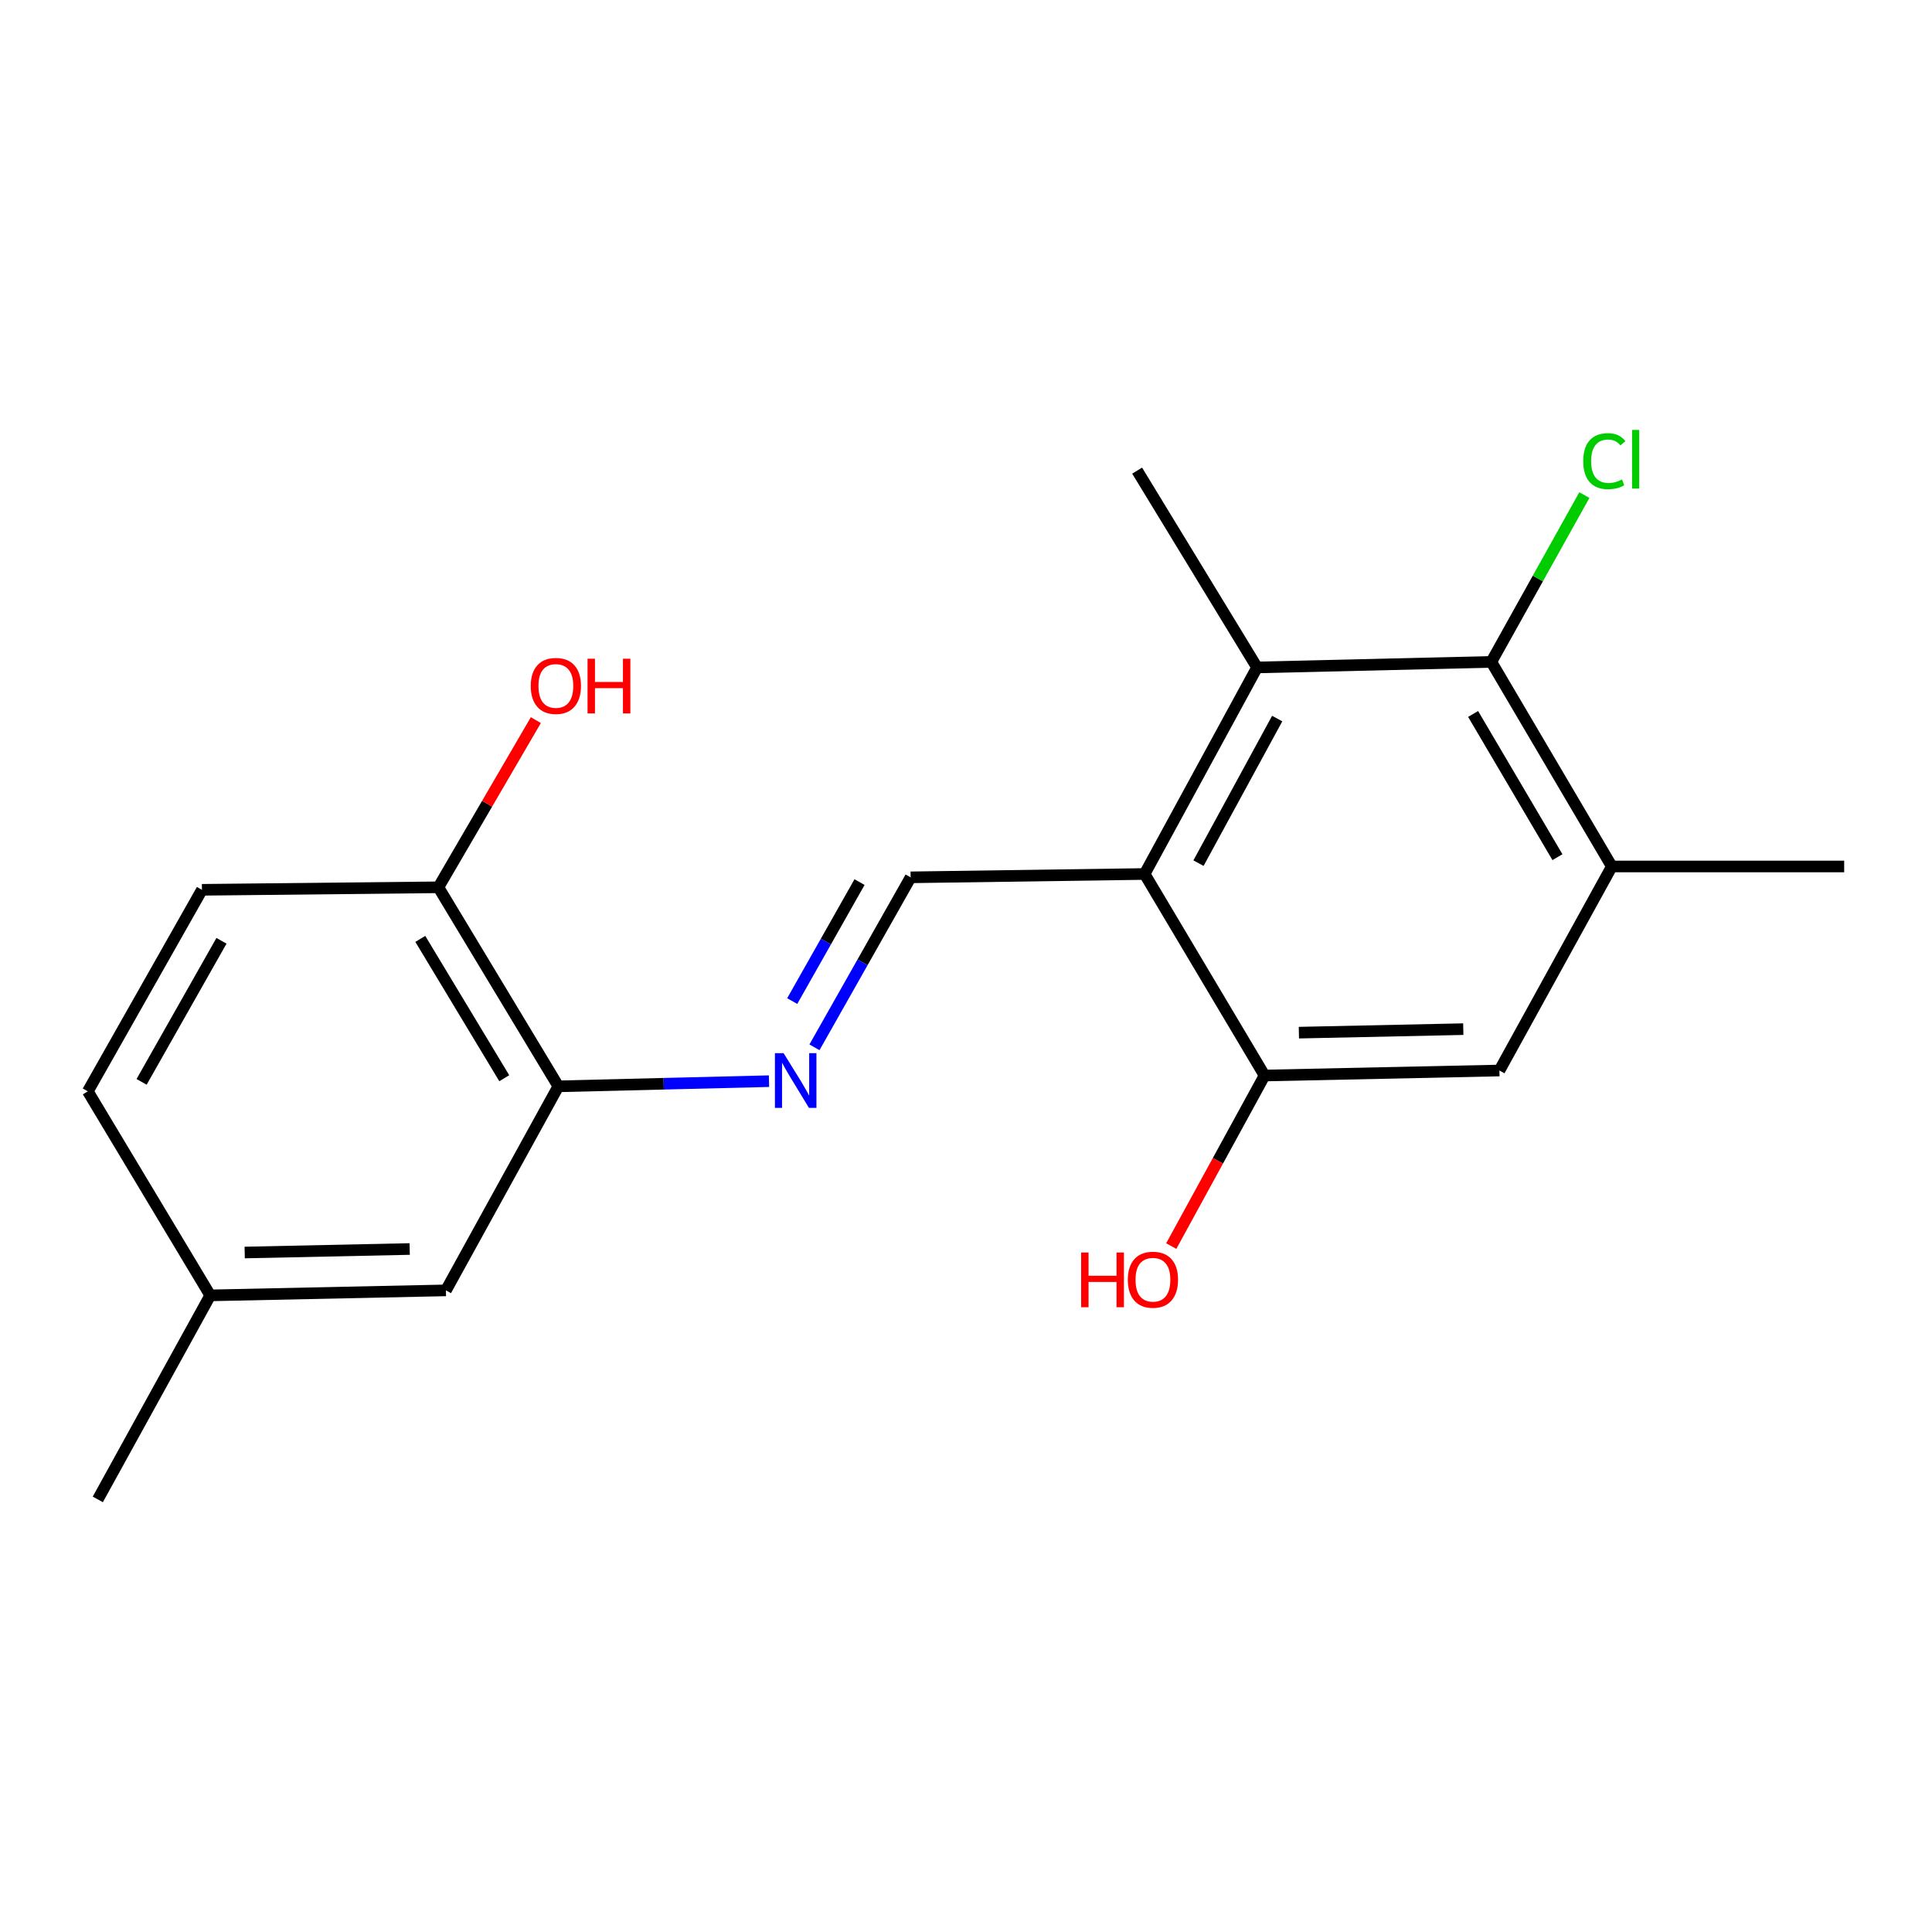 <?xml version='1.0' encoding='iso-8859-1'?>
<svg version='1.1' baseProfile='full'
              xmlns='http://www.w3.org/2000/svg'
                      xmlns:rdkit='http://www.rdkit.org/xml'
                      xmlns:xlink='http://www.w3.org/1999/xlink'
                  xml:space='preserve'
width='1000px' height='1000px' viewBox='0 0 1000 1000'>
<!-- END OF HEADER -->
<rect style='opacity:1.0;fill:#FFFFFF;stroke:none' width='1000' height='1000' x='0' y='0'> </rect>
<path class='bond-0' d='M 592.455,452.374 L 650.651,345.467' style='fill:none;fill-rule:evenodd;stroke:#000000;stroke-width:6px;stroke-linecap:butt;stroke-linejoin:miter;stroke-opacity:1' />
<path class='bond-0' d='M 620.336,446.764 L 661.073,371.929' style='fill:none;fill-rule:evenodd;stroke:#000000;stroke-width:6px;stroke-linecap:butt;stroke-linejoin:miter;stroke-opacity:1' />
<path class='bond-2' d='M 592.455,452.374 L 471.338,454.107' style='fill:none;fill-rule:evenodd;stroke:#000000;stroke-width:6px;stroke-linecap:butt;stroke-linejoin:miter;stroke-opacity:1' />
<path class='bond-4' d='M 592.455,452.374 L 654.528,556.689' style='fill:none;fill-rule:evenodd;stroke:#000000;stroke-width:6px;stroke-linecap:butt;stroke-linejoin:miter;stroke-opacity:1' />
<path class='bond-1' d='M 650.651,345.467 L 771.913,342.596' style='fill:none;fill-rule:evenodd;stroke:#000000;stroke-width:6px;stroke-linecap:butt;stroke-linejoin:miter;stroke-opacity:1' />
<path class='bond-16' d='M 650.651,345.467 L 588.578,243.6' style='fill:none;fill-rule:evenodd;stroke:#000000;stroke-width:6px;stroke-linecap:butt;stroke-linejoin:miter;stroke-opacity:1' />
<path class='bond-11' d='M 771.913,342.596 L 795.987,299.426' style='fill:none;fill-rule:evenodd;stroke:#000000;stroke-width:6px;stroke-linecap:butt;stroke-linejoin:miter;stroke-opacity:1' />
<path class='bond-11' d='M 795.987,299.426 L 820.06,256.255' style='fill:none;fill-rule:evenodd;stroke:#00CC00;stroke-width:6px;stroke-linecap:butt;stroke-linejoin:miter;stroke-opacity:1' />
<path class='bond-19' d='M 771.913,342.596 L 834.277,448.486' style='fill:none;fill-rule:evenodd;stroke:#000000;stroke-width:6px;stroke-linecap:butt;stroke-linejoin:miter;stroke-opacity:1' />
<path class='bond-19' d='M 762.479,369.546 L 806.133,443.668' style='fill:none;fill-rule:evenodd;stroke:#000000;stroke-width:6px;stroke-linecap:butt;stroke-linejoin:miter;stroke-opacity:1' />
<path class='bond-3' d='M 471.338,454.107 L 446.452,498.098' style='fill:none;fill-rule:evenodd;stroke:#000000;stroke-width:6px;stroke-linecap:butt;stroke-linejoin:miter;stroke-opacity:1' />
<path class='bond-3' d='M 446.452,498.098 L 421.565,542.089' style='fill:none;fill-rule:evenodd;stroke:#0000FF;stroke-width:6px;stroke-linecap:butt;stroke-linejoin:miter;stroke-opacity:1' />
<path class='bond-3' d='M 444.893,456.567 L 427.473,487.361' style='fill:none;fill-rule:evenodd;stroke:#000000;stroke-width:6px;stroke-linecap:butt;stroke-linejoin:miter;stroke-opacity:1' />
<path class='bond-3' d='M 427.473,487.361 L 410.052,518.155' style='fill:none;fill-rule:evenodd;stroke:#0000FF;stroke-width:6px;stroke-linecap:butt;stroke-linejoin:miter;stroke-opacity:1' />
<path class='bond-6' d='M 398.034,559.608 L 343.515,560.947' style='fill:none;fill-rule:evenodd;stroke:#0000FF;stroke-width:6px;stroke-linecap:butt;stroke-linejoin:miter;stroke-opacity:1' />
<path class='bond-6' d='M 343.515,560.947 L 288.997,562.286' style='fill:none;fill-rule:evenodd;stroke:#000000;stroke-width:6px;stroke-linecap:butt;stroke-linejoin:miter;stroke-opacity:1' />
<path class='bond-7' d='M 654.528,556.689 L 776.093,554.097' style='fill:none;fill-rule:evenodd;stroke:#000000;stroke-width:6px;stroke-linecap:butt;stroke-linejoin:miter;stroke-opacity:1' />
<path class='bond-7' d='M 672.297,534.5 L 757.393,532.685' style='fill:none;fill-rule:evenodd;stroke:#000000;stroke-width:6px;stroke-linecap:butt;stroke-linejoin:miter;stroke-opacity:1' />
<path class='bond-12' d='M 654.528,556.689 L 630.381,600.83' style='fill:none;fill-rule:evenodd;stroke:#000000;stroke-width:6px;stroke-linecap:butt;stroke-linejoin:miter;stroke-opacity:1' />
<path class='bond-12' d='M 630.381,600.83 L 606.235,644.97' style='fill:none;fill-rule:evenodd;stroke:#FF0000;stroke-width:6px;stroke-linecap:butt;stroke-linejoin:miter;stroke-opacity:1' />
<path class='bond-5' d='M 834.277,448.486 L 776.093,554.097' style='fill:none;fill-rule:evenodd;stroke:#000000;stroke-width:6px;stroke-linecap:butt;stroke-linejoin:miter;stroke-opacity:1' />
<path class='bond-17' d='M 834.277,448.486 L 954.545,448.486' style='fill:none;fill-rule:evenodd;stroke:#000000;stroke-width:6px;stroke-linecap:butt;stroke-linejoin:miter;stroke-opacity:1' />
<path class='bond-8' d='M 288.997,562.286 L 226.912,459.267' style='fill:none;fill-rule:evenodd;stroke:#000000;stroke-width:6px;stroke-linecap:butt;stroke-linejoin:miter;stroke-opacity:1' />
<path class='bond-8' d='M 261.008,558.088 L 217.548,485.975' style='fill:none;fill-rule:evenodd;stroke:#000000;stroke-width:6px;stroke-linecap:butt;stroke-linejoin:miter;stroke-opacity:1' />
<path class='bond-9' d='M 288.997,562.286 L 230.812,667.896' style='fill:none;fill-rule:evenodd;stroke:#000000;stroke-width:6px;stroke-linecap:butt;stroke-linejoin:miter;stroke-opacity:1' />
<path class='bond-10' d='M 226.912,459.267 L 104.523,460.564' style='fill:none;fill-rule:evenodd;stroke:#000000;stroke-width:6px;stroke-linecap:butt;stroke-linejoin:miter;stroke-opacity:1' />
<path class='bond-15' d='M 226.912,459.267 L 252.131,415.999' style='fill:none;fill-rule:evenodd;stroke:#000000;stroke-width:6px;stroke-linecap:butt;stroke-linejoin:miter;stroke-opacity:1' />
<path class='bond-15' d='M 252.131,415.999 L 277.35,372.731' style='fill:none;fill-rule:evenodd;stroke:#FF0000;stroke-width:6px;stroke-linecap:butt;stroke-linejoin:miter;stroke-opacity:1' />
<path class='bond-13' d='M 230.812,667.896 L 108.823,670.489' style='fill:none;fill-rule:evenodd;stroke:#000000;stroke-width:6px;stroke-linecap:butt;stroke-linejoin:miter;stroke-opacity:1' />
<path class='bond-13' d='M 212.051,646.485 L 126.658,648.3' style='fill:none;fill-rule:evenodd;stroke:#000000;stroke-width:6px;stroke-linecap:butt;stroke-linejoin:miter;stroke-opacity:1' />
<path class='bond-20' d='M 104.523,460.564 L 45.455,564.878' style='fill:none;fill-rule:evenodd;stroke:#000000;stroke-width:6px;stroke-linecap:butt;stroke-linejoin:miter;stroke-opacity:1' />
<path class='bond-20' d='M 114.637,486.955 L 73.289,559.975' style='fill:none;fill-rule:evenodd;stroke:#000000;stroke-width:6px;stroke-linecap:butt;stroke-linejoin:miter;stroke-opacity:1' />
<path class='bond-14' d='M 108.823,670.489 L 45.455,564.878' style='fill:none;fill-rule:evenodd;stroke:#000000;stroke-width:6px;stroke-linecap:butt;stroke-linejoin:miter;stroke-opacity:1' />
<path class='bond-18' d='M 108.823,670.489 L 50.627,776.088' style='fill:none;fill-rule:evenodd;stroke:#000000;stroke-width:6px;stroke-linecap:butt;stroke-linejoin:miter;stroke-opacity:1' />
<path  class='atom-4' d='M 405.586 545.109
L 414.866 560.109
Q 415.786 561.589, 417.266 564.269
Q 418.746 566.949, 418.826 567.109
L 418.826 545.109
L 422.586 545.109
L 422.586 573.429
L 418.706 573.429
L 408.746 557.029
Q 407.586 555.109, 406.346 552.909
Q 405.146 550.709, 404.786 550.029
L 404.786 573.429
L 401.106 573.429
L 401.106 545.109
L 405.586 545.109
' fill='#0000FF'/>
<path  class='atom-12' d='M 819.48 238.692
Q 819.48 231.652, 822.76 227.972
Q 826.08 224.252, 832.36 224.252
Q 838.2 224.252, 841.32 228.372
L 838.68 230.532
Q 836.4 227.532, 832.36 227.532
Q 828.08 227.532, 825.8 230.412
Q 823.56 233.252, 823.56 238.692
Q 823.56 244.292, 825.88 247.172
Q 828.24 250.052, 832.8 250.052
Q 835.92 250.052, 839.56 248.172
L 840.68 251.172
Q 839.2 252.132, 836.96 252.692
Q 834.72 253.252, 832.24 253.252
Q 826.08 253.252, 822.76 249.492
Q 819.48 245.732, 819.48 238.692
' fill='#00CC00'/>
<path  class='atom-12' d='M 844.76 222.532
L 848.44 222.532
L 848.44 252.892
L 844.76 252.892
L 844.76 222.532
' fill='#00CC00'/>
<path  class='atom-13' d='M 559.595 648.3
L 563.435 648.3
L 563.435 660.34
L 577.915 660.34
L 577.915 648.3
L 581.755 648.3
L 581.755 676.62
L 577.915 676.62
L 577.915 663.54
L 563.435 663.54
L 563.435 676.62
L 559.595 676.62
L 559.595 648.3
' fill='#FF0000'/>
<path  class='atom-13' d='M 583.755 662.38
Q 583.755 655.58, 587.115 651.78
Q 590.475 647.98, 596.755 647.98
Q 603.035 647.98, 606.395 651.78
Q 609.755 655.58, 609.755 662.38
Q 609.755 669.26, 606.355 673.18
Q 602.955 677.06, 596.755 677.06
Q 590.515 677.06, 587.115 673.18
Q 583.755 669.3, 583.755 662.38
M 596.755 673.86
Q 601.075 673.86, 603.395 670.98
Q 605.755 668.06, 605.755 662.38
Q 605.755 656.82, 603.395 654.02
Q 601.075 651.18, 596.755 651.18
Q 592.435 651.18, 590.075 653.98
Q 587.755 656.78, 587.755 662.38
Q 587.755 668.1, 590.075 670.98
Q 592.435 673.86, 596.755 673.86
' fill='#FF0000'/>
<path  class='atom-16' d='M 274.712 355.033
Q 274.712 348.233, 278.072 344.433
Q 281.432 340.633, 287.712 340.633
Q 293.992 340.633, 297.352 344.433
Q 300.712 348.233, 300.712 355.033
Q 300.712 361.913, 297.312 365.833
Q 293.912 369.713, 287.712 369.713
Q 281.472 369.713, 278.072 365.833
Q 274.712 361.953, 274.712 355.033
M 287.712 366.513
Q 292.032 366.513, 294.352 363.633
Q 296.712 360.713, 296.712 355.033
Q 296.712 349.473, 294.352 346.673
Q 292.032 343.833, 287.712 343.833
Q 283.392 343.833, 281.032 346.633
Q 278.712 349.433, 278.712 355.033
Q 278.712 360.753, 281.032 363.633
Q 283.392 366.513, 287.712 366.513
' fill='#FF0000'/>
<path  class='atom-16' d='M 304.112 340.953
L 307.952 340.953
L 307.952 352.993
L 322.432 352.993
L 322.432 340.953
L 326.272 340.953
L 326.272 369.273
L 322.432 369.273
L 322.432 356.193
L 307.952 356.193
L 307.952 369.273
L 304.112 369.273
L 304.112 340.953
' fill='#FF0000'/>
</svg>
